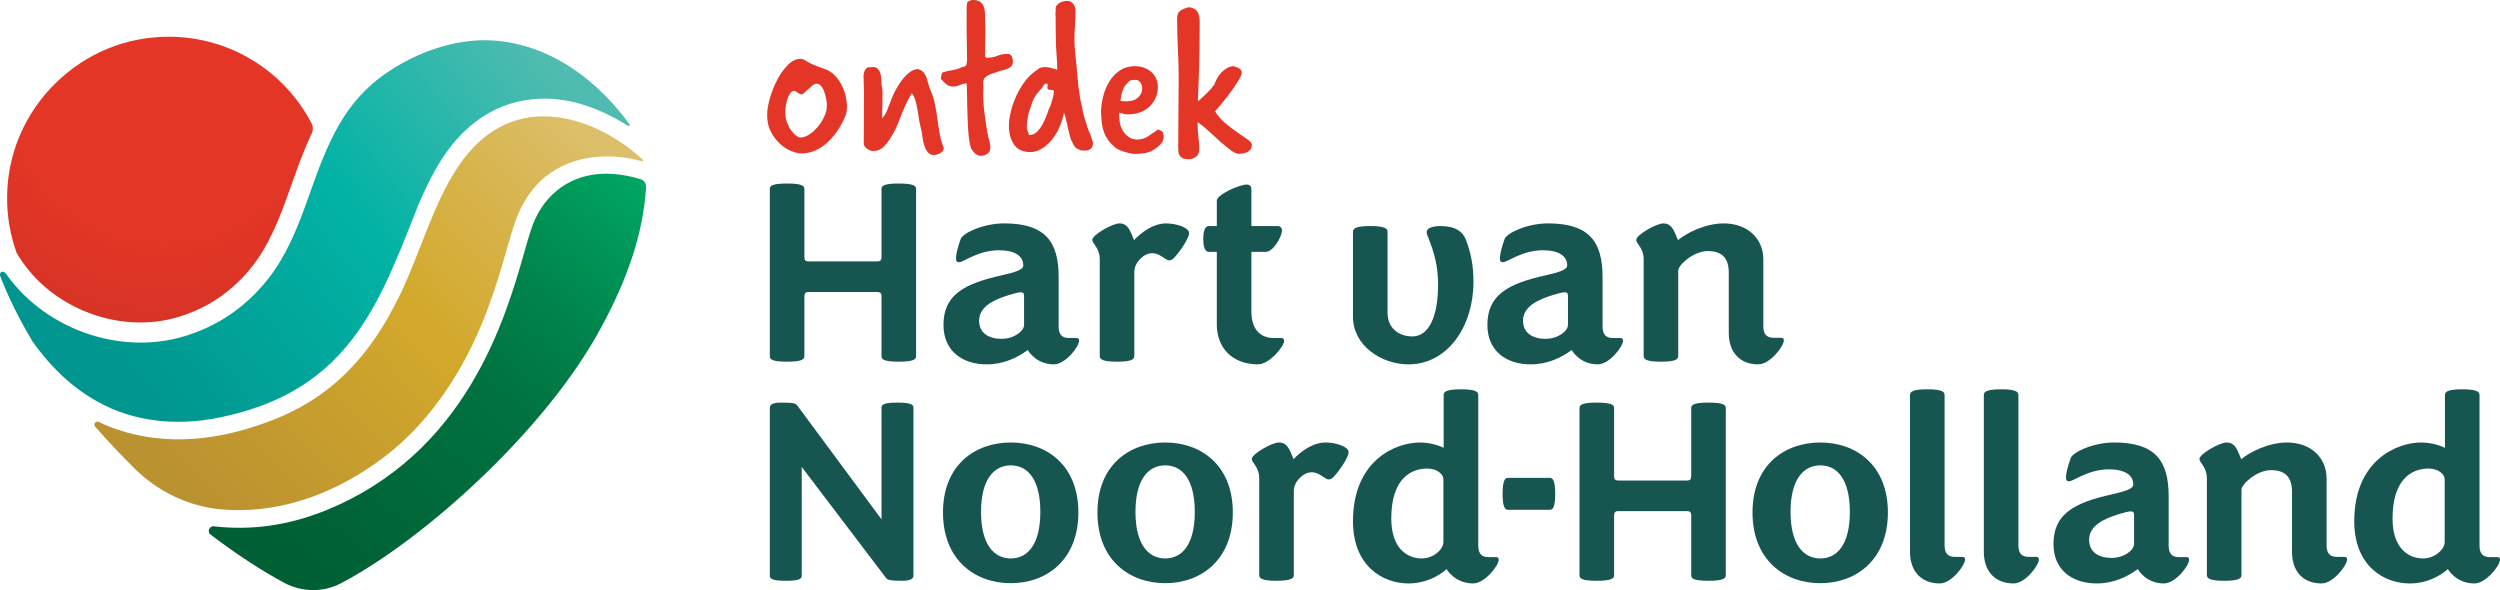 <svg viewBox="0 0 649.934 153.412" xmlns="http://www.w3.org/2000/svg" xmlns:xlink="http://www.w3.org/1999/xlink"><clipPath id="a"><path d="m14.49 21.577c-8.039 7.872-12.529 18.347-12.641 29.496-.052 5.004.768 9.903 2.437 14.567.012.034.066.15.127.262.071.129.149.254.149.254 8.753 14.558 27.926 21.42 43.654 15.633l.957-.353.013.001c7.961-3.005 14.818-8.854 19.318-16.477 3.097-5.206 5.13-10.915 7.28-16.959.763-2.144 1.529-4.295 2.34-6.415.755-1.943 1.763-4.463 2.978-7.037.304-.646.301-1.704-.027-2.338-7.171-13.836-21.229-22.503-36.828-22.664-.12-.001-.241-.001-.361-.001-11.025 0-21.443 4.244-29.396 12.031"/></clipPath><radialGradient id="b" cx="-143.234" cy="377.534" gradientTransform="matrix(0 68.153 68.153 -0 -25687.496 9783.981)" gradientUnits="userSpaceOnUse" r="1"><stop offset="0" stop-color="#e33626"/><stop offset=".576" stop-color="#e33626"/><stop offset=".836" stop-color="#da3426"/><stop offset="1" stop-color="#d23327"/></radialGradient><clipPath id="c"><path d="m138.126 59.516c-.529 1.525-1.12 3.597-1.804 5.997-4.862 17.069-14.958 52.517-51.995 67.32-9.484 3.784-19.136 5.125-28.693 3.992-.057-.007-.112-.01-.165-.01-.578 0-.942.378-1.094.755-.169.419-.154 1.015.396 1.433 6.668 5.07 13.294 9.405 19.162 12.535 4.633 2.471 10.145 2.499 14.75.078 21.572-11.344 53.621-40.123 67.784-66.834 6.972-12.863 10.722-24.547 11.47-35.725l-.005-.599c-.014-.905-.561-1.619-1.373-1.865-3.264-.988-6.245-1.428-8.944-1.429-10.84 0-17.182 7.098-19.489 14.352"/></clipPath><linearGradient id="d" gradientTransform="matrix(136.08 0 0 -136.08 19543.04 51479.249)" gradientUnits="userSpaceOnUse" x1="-143.234" x2="-142.234" y1="377.568" y2="377.568"><stop offset="0" stop-color="#005f34"/><stop offset=".506" stop-color="#007240"/><stop offset=".709" stop-color="#00844c"/><stop offset="1" stop-color="#00a762"/></linearGradient><clipPath id="e"><path d="m128.063 34.155c-9.5 6.196-14.159 18.108-18.665 29.627-2.049 5.239-4.169 10.656-6.704 15.393-10.67 20.891-24.696 27.776-35.724 31.438-15.008 5.104-29.296 4.791-41.31-.913-.126-.059-.245-.085-.356-.085-.263 0-.476.146-.607.318-.182.241-.268.622.037.971 3.153 3.61 6.695 7.377 10.245 10.892 6.209 6.15 14.267 9.93 22.692 10.644 13.429 1.137 27.25-3.013 39.979-12.001 16.241-11.328 25.025-28.663 29.535-41.211 1.79-4.755 3.4-10.349 4.695-14.844.752-2.616 1.402-4.874 1.914-6.356 1.232-3.52 2.866-6.529 4.854-8.944 4.65-5.86 14.432-10.792 28.019-7.227 0 0 .419.106.519-.055.1-.162-.231-.43-.231-.43-6.976-6.387-16.4-11.13-25.613-11.13-4.588 0-9.125 1.177-13.279 3.913"/></clipPath><linearGradient id="f" gradientTransform="matrix(137.172 0 0 -137.172 19680.267 51869.215)" gradientUnits="userSpaceOnUse" x1="-143.234" x2="-142.234" y1="377.535" y2="377.535"><stop offset="0" stop-color="#bb9230"/><stop offset=".537" stop-color="#d3a92c"/><stop offset=".781" stop-color="#d7b34b"/><stop offset="1" stop-color="#ddbf6b"/></linearGradient><clipPath id="g"><path d="m120.246 10.926c-4.343.664-8.807 2.092-13.274 4.246-13.404 6.619-18.93 15.385-23.945 28.291-.796 2.081-1.558 4.223-2.295 6.295-2.141 6.017-4.354 12.239-7.708 17.873-5.252 8.901-13.322 15.645-22.724 18.99l-.326.134-.046-.003c-17.125 6.248-37.764-.551-48.325-15.528 0 0-.572-.826-1.215-.523-.643.302-.292 1.203-.292 1.203 1.008 2.581 2.132 5.144 3.357 7.653 1.481 3.044 3.162 6.14 5 9.205 3.233 4.607 8.721 11.035 16.439 15.386l.179.101c9.744 5.611 22.094 6.908 34.786 3.655 30.306-7.221 38.537-28.22 48.067-52.534l.831-2.118c3.371-7.84 7.468-15.843 14.61-21.38 8.817-6.925 20.438-8.141 31.879-3.336 2.747 1.138 5.357 2.502 7.78 4.044.181.115.533.269.673.065.105-.154-.276-.671-.276-.671-10.17-13.771-23.777-21.512-37.427-21.511-1.917 0-3.838.153-5.748.463"/></clipPath><linearGradient id="h" gradientTransform="matrix(138.857 0 0 -138.857 19906.342 52477.226)" gradientUnits="userSpaceOnUse" x1="-143.234" x2="-142.234" y1="377.486" y2="377.486"><stop offset="0" stop-color="#00958e"/><stop offset=".003" stop-color="#00958e"/><stop offset=".556" stop-color="#02b3a5"/><stop offset="1" stop-color="#50bbb0"/></linearGradient><path d="m219.613 30.524c-.581 1.357-1.279 2.607-2.093 3.75s-1.696 2.132-2.645 2.965c-.951.834-1.977 1.483-3.082 1.948-1.104.465-2.238.698-3.401.698-.814 0-1.735-.213-2.762-.64-1.027-.426-1.997-1.066-2.907-1.919-.911-.852-1.686-1.889-2.326-3.11-.639-1.221-.959-2.646-.959-4.274 0-1.279.242-2.762.727-4.448.484-1.686 1.124-3.285 1.918-4.796.794-1.512 1.716-2.792 2.762-3.838 1.047-1.046 2.132-1.57 3.256-1.57.271 0 .494.039.669.116.174.078.368.175.581.291.213.117.474.272.785.465.31.195.736.407 1.279.64.349.155.746.32 1.192.494.446.175.979.359 1.599.552 1.163.388 2.131 1.009 2.907 1.861.775.853 1.396 1.773 1.861 2.762.465.988.785 1.957.959 2.907.175.95.262 1.715.262 2.297 0 1.125-.195 2.074-.582 2.849m-4.651-3.605c-.194-1.55-.514-2.8-.959-3.75-.446-.95-1.057-1.425-1.832-1.425-.233 0-.533.146-.901.436-.369.291-.737.611-1.105.959-.368.349-.718.669-1.046.96-.33.291-.553.436-.669.436-.311 0-.679-.154-1.105-.465-.426-.31-.718-.465-.872-.465-.388 0-.727.203-1.017.61-.291.407-.534.892-.727 1.454-.195.562-.34 1.163-.436 1.802-.098.64-.146 1.192-.146 1.657 0 1.009.155 1.919.466 2.733.309.814.677 1.511 1.104 2.093s.862 1.028 1.308 1.337c.446.311.786.466 1.018.466.736 0 1.512-.262 2.326-.786.814-.523 1.559-1.191 2.238-2.005.678-.814 1.24-1.706 1.686-2.675.445-.968.669-1.899.669-2.791z" fill="#e33627"/><path d="m229.323 30.758c.542-.542.979-1.24 1.308-2.093s.649-1.666.96-2.442l.116-.349c.233-.62.581-1.386 1.046-2.297.466-.91 1.008-1.782 1.629-2.616.619-.833 1.298-1.541 2.035-2.122.735-.582 1.491-.873 2.267-.873.659.195 1.153.505 1.483.931.329.427.581.901.756 1.424.174.523.328 1.067.465 1.628.135.562.32 1.096.552 1.599.503 1.125.882 2.326 1.134 3.605s.465 2.578.64 3.896c.174 1.318.378 2.616.61 3.895.233 1.279.581 2.462 1.047 3.547-.078.619-.418 1.075-1.018 1.367-.601.29-1.134.435-1.599.435-.697 0-1.241-.261-1.628-.785-.388-.523-.688-1.163-.901-1.919-.213-.755-.369-1.54-.465-2.354-.097-.814-.224-1.492-.378-2.035-.195-.659-.349-1.405-.465-2.239-.116-.833-.253-1.676-.407-2.529-.156-.852-.34-1.647-.552-2.384-.214-.736-.515-1.337-.902-1.802-.659 1.047-1.192 2.026-1.599 2.936-.407.911-.776 1.783-1.105 2.616-.33.834-.649 1.648-.959 2.443-.31.794-.698 1.599-1.163 2.412-.62 1.125-1.182 1.997-1.686 2.617s-.969 1.075-1.395 1.366c-.427.291-.834.466-1.221.524-.388.058-.756.087-1.105.087-.388 0-.863-.195-1.425-.582s-.843-.852-.843-1.395c0-2.442.009-4.71.03-6.803.019-2.093.029-4.302.029-6.628 0-.659-.02-1.328-.059-2.006s-.058-1.346-.058-2.006c0-.465.088-.92.262-1.366.174-.445.474-.765.901-.96.233 0 .465-.009.698-.029.233-.019.445-.029.639-.029.503 0 .902.145 1.192.436.291.291.504.65.64 1.076.135.427.222.872.262 1.337.038.465.058.853.058 1.163 0 .427.048.834.145 1.221.097.388.145.795.145 1.221 0 1.434-.02 2.656-.058 3.663-.039 1.008-.058 1.977-.058 2.907z" fill="#e33627"/><path d="m251.301 2.035c0-.465.058-.969.174-1.512.31-.155.562-.281.756-.378.194-.096.445-.145.756-.145.659 0 1.192.116 1.599.349.407.232.717.523.93.872s.358.746.436 1.192.117.882.117 1.308c0 .814.019 1.522.058 2.122.038.601.058 1.192.058 1.774 0 .62-.01 1.231-.029 1.831-.02.602-.029 1.212-.029 1.832 0 .427-.01.872-.029 1.337-.02.465-.029.95-.029 1.454 0 .232.019.446.058.639.038.195.212.291.523.291 1.008 0 1.89-.165 2.646-.494.755-.33 1.637-.494 2.645-.494.542 0 .91.213 1.105.639.193.427.291.853.291 1.279 0 .504-.117.901-.35 1.192-.232.291-.523.514-.871.669-.35.155-.727.281-1.134.378s-.805.203-1.192.319c-.349.155-.766.301-1.25.437-.486.136-.941.3-1.367.493-.426.195-.794.447-1.104.756-.311.311-.465.698-.465 1.163 0 .272.009.524.028.756.02.233.03.465.03.698s-.01.475-.03.727c-.019.252-.028.514-.028.785 0 1.744.125 3.556.378 5.436.251 1.88.532 3.692.843 5.436.116.543.251 1.086.406 1.628.155.544.233 1.047.233 1.512 0 .659-.174 1.143-.523 1.454-.349.31-.737.523-1.163.639-.388.077-.62.117-.698.117-.543 0-1.037-.185-1.483-.553-.446-.369-.823-.824-1.133-1.366-.194-.543-.359-1.279-.494-2.21-.136-.93-.224-1.782-.262-2.558-.116-1.899-.194-3.788-.233-5.669-.039-1.879-.078-3.769-.116-5.669 0-.154-.01-.299-.029-.436-.02-.135-.068-.281-.145-.436-.698.117-1.279.291-1.745.523-.465.233-1.008.349-1.627.349-.776 0-1.435-.251-1.977-.755-.544-.504-.951-.911-1.221-1.222 0-.426.096-.968.29-1.628.503-.193.969-.328 1.395-.407.427-.077.844-.154 1.251-.232.407-.077.823-.175 1.25-.291.426-.116.891-.31 1.395-.581.62 0 .979-.242 1.076-.727.096-.484.145-.901.145-1.25 0-.698-.01-1.289-.029-1.773-.02-.485-.029-1.173-.029-2.065 0-.581-.01-1.172-.029-1.773-.02-.601-.029-1.192-.029-1.773z" fill="#e33627"/><path d="m281.361 28.14c0 .156.067.524.203 1.105.136.582.31 1.202.524 1.861.213.66.416 1.299.61 1.919s.349 1.046.465 1.279c.233.427.407.872.524 1.337.116.465.271.93.465 1.395 0 .776-.194 1.319-.582 1.629-.387.31-.775.465-1.163.465h-.726c-.407 0-.65-.02-.727-.059-.388-.154-.756-.328-1.105-.523-.348-.193-.718-.736-1.104-1.628-.195-.271-.388-.765-.582-1.482s-.378-1.483-.552-2.297c-.175-.814-.349-1.579-.524-2.297-.174-.717-.339-1.23-.494-1.541-.31 1.59-.776 3.015-1.395 4.274-.621 1.26-1.337 2.336-2.151 3.227-.815.892-1.667 1.57-2.559 2.035s-1.764.698-2.616.698c-1.939 0-3.353-.649-4.245-1.948-.892-1.298-1.337-2.916-1.337-4.855 0-1.124.164-2.364.494-3.721.329-1.356.795-2.694 1.396-4.012.6-1.317 1.327-2.558 2.18-3.721.852-1.163 1.782-2.093 2.791-2.791.154-.077.426-.271.814-.582.387-.309.969-.464 1.744-.464.543 0 1.076.078 1.599.232.523.155 1.037.31 1.541.465 0-1.356-.058-2.694-.175-4.012-.116-1.317-.174-2.596-.174-3.837 0-.117-.01-.611-.029-1.483-.02-.872-.029-1.89-.029-3.052v-1.192c0-.407-.02-.824-.058-1.25.077-.31.096-.649.058-1.018-.039-.368.077-.688.349-.959.31-.387.706-.669 1.192-.843.484-.175.959-.262 1.424-.262.698 0 1.24.262 1.628.785s.582 1.096.582 1.715c0 1.318-.049 2.569-.146 3.75-.097 1.183-.145 2.491-.145 3.925 0 .892.058 1.948.175 3.169.116 1.221.232 2.336.348 3.343.078.814.155 1.706.233 2.675.077.969.174 1.948.291 2.936.116.988.251 1.948.407 2.878.154.93.348 1.764.581 2.5zm-13.838 6.978c.814 0 1.512-.291 2.093-.872.581-.582 1.085-1.279 1.512-2.093.426-.815.794-1.666 1.104-2.559.31-.891.62-1.666.931-2.325.154-.582.329-1.163.523-1.745.194-.581.291-1.201.291-1.86 0-.117-.068-.184-.204-.204-.136-.019-.3-.038-.494-.058-.194-.019-.388-.048-.581-.087-.195-.038-.33-.155-.407-.349 0-.194.009-.387.029-.582.019-.193.029-.386.029-.581-.117 0-.224-.009-.32-.029-.097-.019-.223-.029-.378-.029-.543.814-1.154 1.599-1.831 2.355-.679.756-1.192 1.657-1.541 2.703-.233.698-.436 1.309-.61 1.832-.175.523-.311 1.018-.408 1.482-.097.466-.174.941-.232 1.425-.058.485-.088 1.017-.088 1.599 0 .31.078.64.233.989.155.348.271.678.349.988" fill="#e33627"/><path d="m286.245 29.363c0-1.434.183-2.879.552-4.332.368-1.454.92-2.762 1.657-3.925.736-1.163 1.647-2.102 2.733-2.82 1.085-.716 2.345-1.076 3.779-1.076 1.008 0 1.89.156 2.645.466.756.31 1.386.718 1.89 1.221.504.504.882 1.075 1.134 1.715s.378 1.308.378 2.006c0 .892-.165 1.754-.494 2.587-.33.834-.805 1.58-1.425 2.239-.62.66-1.386 1.192-2.296 1.599-.912.407-1.948.63-3.111.668-.504.039-.95.02-1.337-.058-.388-.077-.834-.193-1.338-.349-.039.195-.058.359-.058.494v.32c.039 1.435.271 2.559.698 3.373.426.814.891 1.424 1.396 1.831.503.407.988.669 1.453.785.465.117.775.175.93.175 1.201 0 2.2-.271 2.995-.814.794-.543 1.675-1.143 2.645-1.803.194.078.407.165.64.262.232.097.445.281.639.552.038.233.078.417.116.552.039.137.059.34.059.611-.039.543-.185.998-.437 1.366-.252.369-.533.689-.843.96-1.008.853-1.947 1.404-2.819 1.657-.873.251-2.006.378-3.402.378-.62 0-1.386-.136-2.296-.407-.912-.272-1.677-.562-2.297-.872-.931-.698-1.657-1.396-2.18-2.094-.524-.698-.931-1.433-1.221-2.209-.291-.775-.486-1.579-.582-2.413-.097-.833-.165-1.715-.203-2.645m5.058-3.14c.154.039.397.068.727.087.329.02.59.029.785.029 1.317 0 2.335-.329 3.052-.988s1.076-1.454 1.076-2.384c0-.542-.156-1.047-.465-1.512-.311-.465-.737-.697-1.279-.697-.388 0-.766.038-1.134.116-.369.078-.65.271-.843.581-.156.195-.33.388-.524.582s-.377.465-.552.814c-.174.348-.34.785-.494 1.308-.155.523-.272 1.212-.349 2.064" fill="#e33627"/><path d="m311.362 32.56c0 1.047.067 2.084.203 3.111s.204 2.084.204 3.169c0 .852-.282 1.491-.843 1.918-.562.427-1.212.64-1.948.64-.659 0-1.163-.087-1.512-.262-.349-.174-.61-.407-.785-.697-.174-.291-.281-.621-.32-.989-.038-.369-.058-.765-.058-1.192 0-1.395.009-2.868.03-4.418.019-1.551.028-3.111.028-4.681s.01-3.111.03-4.623c.019-1.511.029-2.945.029-4.302 0-2.558-.068-5.088-.204-7.588s-.203-5.145-.203-7.936c0-.427.096-.892.29-1.396.387-.426.823-.746 1.309-.959.484-.212.997-.378 1.541-.494 1.007.155 1.715.533 2.122 1.133.407.602.61 1.503.61 2.704 0 4.458-.049 8.335-.145 11.629-.097 3.295-.204 6.299-.32 9.012.775-.659 1.541-1.357 2.296-2.093.757-.736 1.425-1.512 2.007-2.326.193-.542.445-1.095.755-1.657s.688-1.066 1.134-1.512c.445-.445.931-.814 1.454-1.105.523-.29 1.094-.436 1.715-.436.154.079.358.156.61.233.252.078.475.175.669.291s.368.262.524.436c.154.174.232.417.232.727 0 .427-.272 1.085-.814 1.977-.543.892-1.183 1.841-1.918 2.848-.738 1.009-1.493 1.987-2.268 2.937-.776.95-1.416 1.715-1.919 2.296.775 1.241 1.705 2.307 2.791 3.198 1.085.892 2.131 1.677 3.14 2.355 1.007.679 1.86 1.27 2.558 1.773.698.505 1.047.97 1.047 1.396 0 .504-.127.911-.378 1.221-.253.31-.553.542-.902.698-.349.154-.717.261-1.105.319-.387.059-.717.087-.988.087-.543 0-1.26-.329-2.151-.988-.892-.659-1.832-1.434-2.82-2.326-.988-.891-1.987-1.802-2.994-2.732-1.009-.931-1.919-1.667-2.733-2.21z" fill="#e33627"/><g fill="#175551"><path d="m200.132 92.649v-43.559c0-.761.622-1.383 4.495-1.383 3.802 0 4.493.622 4.493 1.383v17.838c0 .691.346 1.037 1.038 1.037h17.977c.691 0 1.037-.346 1.037-1.037v-17.838c0-.761.622-1.383 4.494-1.383 3.803 0 4.494.622 4.494 1.383v43.559c0 .761-.691 1.383-4.494 1.383-3.872 0-4.494-.622-4.494-1.383v-15.695c0-.691-.346-1.037-1.037-1.037h-17.977c-.692 0-1.038.346-1.038 1.037v15.695c0 .761-.691 1.383-4.493 1.383-3.873 0-4.495-.622-4.495-1.383"/><path d="m267.198 90.99c-2.628 1.936-6.223 3.734-10.648 3.734-6.43 0-11.27-3.526-11.27-10.233 0-7.744 5.186-10.717 15.211-12.93 3.596-.83 5.532-1.452 5.532-2.558 0-2.42-2.144-3.941-6.292-3.941-5.462 0-9.265 3.111-10.372 3.111-.622 0-.83-.276-.83-.968 0-1.106.484-3.042 1.245-5.116.622-1.521 5.808-4.011 11.27-4.011 10.579 0 14.175 4.633 14.175 13.898v12.93c0 2.143.967 2.973 2.696 2.973h1.936c.484 0 .691.207.691.691 0 1.521-3.526 6.154-6.568 6.154-4.771 0-6.776-3.734-6.776-3.734m-6.845-2.904c3.388 0 5.877-2.074 5.877-3.595v-7.675c0-.484-.207-.829-.83-.829-.553 0-1.728.276-3.249.76-3.527 1.106-7.606 2.835-7.606 6.637 0 3.181 2.489 4.702 5.808 4.702"/><path d="m285.906 92.58v-25.099c0-3.111-1.936-4.079-1.936-5.116 0-1.314 5.255-4.287 7.053-4.287 2.212 0 2.834 1.936 3.802 4.356 0 0 3.803-4.356 8.297-4.356 2.628 0 6.016 1.037 6.016 2.558 0 1.245-2.351 4.771-3.872 6.361-.484.484-.83.692-1.314.692-1.037 0-2.282-1.867-4.425-1.867-2.282 0-4.633 2.558-4.633 4.771v21.987c0 .761-.622 1.452-4.494 1.452s-4.494-.691-4.494-1.452"/><path d="m316.341 58.769v-6.637c0-1.453 5.67-4.149 7.813-4.149.761 0 1.176.415 1.176 1.313v9.473h6.845c.622 0 1.106.484 1.106 1.106 0 1.729-2.351 5.601-4.148 5.601h-3.803v15.488c0 4.84 2.489 6.914 5.807 6.914h2.006c.484 0 .691.277.691.761 0 1.383-3.803 6.084-6.776 6.084-6.776 0-10.717-4.356-10.717-10.371v-18.876h-2.074c-.761 0-1.452-.761-1.452-3.319 0-2.627.691-3.388 1.452-3.388z"/><path d="m351.74 82.347v-22.126c0-.76.622-1.452 4.494-1.452s4.495.692 4.495 1.452v21.089c0 4.148 3.111 6.153 6.43 6.153 4.148 0 6.707-4.84 6.707-13.482 0-7.883-2.974-12.377-2.974-13.621 0-.969 1.314-1.591 3.596-1.591 3.941 0 5.808 1.521 6.568 3.458 1.383 3.595 2.005 6.913 2.005 10.924 0 12.1-6.983 21.573-16.87 21.573-7.053 0-14.451-4.841-14.451-12.377"/><path d="m408.601 90.99c-2.627 1.936-6.223 3.734-10.648 3.734-6.43 0-11.27-3.526-11.27-10.233 0-7.744 5.186-10.717 15.212-12.93 3.595-.83 5.531-1.452 5.531-2.558 0-2.42-2.144-3.941-6.292-3.941-5.462 0-9.265 3.111-10.371 3.111-.623 0-.83-.276-.83-.968 0-1.106.484-3.042 1.244-5.116.623-1.521 5.808-4.011 11.27-4.011 10.58 0 14.175 4.633 14.175 13.898v12.93c0 2.143.968 2.973 2.696 2.973h1.936c.484 0 .691.207.691.691 0 1.521-3.526 6.154-6.568 6.154-4.771 0-6.776-3.734-6.776-3.734m-6.845-2.904c3.388 0 5.877-2.074 5.877-3.595v-7.675c0-.484-.207-.829-.83-.829-.553 0-1.728.276-3.249.76-3.526 1.106-7.606 2.835-7.606 6.637 0 3.181 2.489 4.702 5.808 4.702"/><path d="m449.434 86.496v-15.626c0-3.941-1.936-5.601-5.462-5.601-3.734 0-7.675 3.665-7.675 5.048v22.263c0 .761-.622 1.452-4.494 1.452s-4.495-.691-4.495-1.452v-25.099c0-3.111-1.935-4.079-1.935-5.116 0-1.314 5.254-4.287 7.052-4.287 2.005 0 2.697 1.59 3.526 3.665.069.208.208.415.277.691 2.212-1.866 7.122-4.356 11.893-4.356 6.084 0 10.301 3.803 10.301 9.403v17.356c0 2.142.969 2.972 2.628 2.972h1.936c.553 0 .76.208.76.692 0 1.521-3.595 6.223-6.637 6.223-4.771 0-7.675-3.112-7.675-8.228"/><path d="m200.132 149.607v-43.56c0-.761.553-1.383 2.973-1.383 3.319 0 3.734.208 4.218.83l21.849 29.524v-28.971c0-.761.346-1.383 4.079-1.383 3.872 0 4.218.622 4.218 1.383v43.56c0 .761-.553 1.383-2.973 1.383-3.319 0-3.803-.277-4.218-.83l-21.849-28.763v28.21c0 .761-.346 1.383-4.079 1.383-3.872 0-4.218-.622-4.218-1.383"/><path d="m245.155 133.22c0-12.307 8.297-18.184 17.631-18.184 9.265 0 17.562 5.877 17.562 18.184 0 12.377-8.297 18.392-17.562 18.392-9.334 0-17.631-6.015-17.631-18.392m25.306-.138c0-8.504-3.319-12.1-7.675-12.1s-7.744 3.596-7.744 12.1 3.388 12.1 7.744 12.1 7.675-3.596 7.675-12.1"/><path d="m285.305 133.22c0-12.307 8.297-18.184 17.631-18.184 9.265 0 17.562 5.877 17.562 18.184 0 12.377-8.297 18.392-17.562 18.392-9.334 0-17.631-6.015-17.631-18.392m25.306-.138c0-8.504-3.319-12.1-7.675-12.1s-7.744 3.596-7.744 12.1 3.388 12.1 7.744 12.1 7.675-3.596 7.675-12.1"/><path d="m327.369 149.537v-25.098c0-3.112-1.936-4.08-1.936-5.117 0-1.314 5.255-4.287 7.053-4.287 2.212 0 2.834 1.936 3.802 4.356 0 0 3.803-4.356 8.297-4.356 2.628 0 6.016 1.038 6.016 2.559 0 1.244-2.351 4.77-3.872 6.361-.484.484-.83.691-1.314.691-1.037 0-2.282-1.867-4.425-1.867-2.282 0-4.633 2.558-4.633 4.771v21.987c0 .761-.622 1.452-4.494 1.452s-4.494-.691-4.494-1.452"/><path d="m351.74 135.501c0-15.764 10.993-20.466 17.424-20.466 3.456 0 6.153 1.383 6.153 1.383v-13.759c0-.761.622-1.452 4.494-1.452s4.495.691 4.495 1.452v39.204c0 2.143.967 2.973 2.627 2.973h1.936c.553 0 .76.207.76.692 0 1.521-3.664 6.153-6.637 6.153-4.84 0-6.915-3.734-6.915-3.734s-3.802 3.734-9.887 3.734c-6.845 0-14.45-4.632-14.45-16.18m23.508-10.855c0-1.452-1.729-2.835-4.218-2.835-4.287 0-9.334 2.697-9.334 12.999 0 7.882 4.287 10.372 7.882 10.372 3.25 0 5.67-2.49 5.67-4.218z"/><path d="m402.92 124.231c.73 0 1.394.622 1.394 4.149 0 3.595-.664 4.148-1.394 4.148h-10.89c-.73 0-1.394-.622-1.394-4.148s.664-4.149 1.394-4.149z"/><path d="m410.634 149.607v-43.56c0-.761.622-1.383 4.495-1.383 3.802 0 4.493.622 4.493 1.383v17.839c0 .691.346 1.037 1.038 1.037h17.977c.691 0 1.037-.346 1.037-1.037v-17.839c0-.761.622-1.383 4.494-1.383 3.803 0 4.494.622 4.494 1.383v43.56c0 .761-.691 1.383-4.494 1.383-3.872 0-4.494-.622-4.494-1.383v-15.695c0-.692-.346-1.038-1.037-1.038h-17.977c-.692 0-1.038.346-1.038 1.038v15.695c0 .761-.691 1.383-4.493 1.383-3.873 0-4.495-.622-4.495-1.383"/><path d="m455.608 133.22c0-12.307 8.297-18.184 17.631-18.184 9.266 0 17.563 5.877 17.563 18.184 0 12.377-8.297 18.392-17.563 18.392-9.334 0-17.631-6.015-17.631-18.392m25.306-.138c0-8.504-3.319-12.1-7.675-12.1s-7.744 3.596-7.744 12.1 3.388 12.1 7.744 12.1 7.675-3.596 7.675-12.1"/><path d="m496.551 143.453v-40.794c0-.761.622-1.452 4.495-1.452 3.871 0 4.494.691 4.494 1.452v39.135c0 2.143.968 2.973 2.627 2.973h1.936c.553 0 .761.207.761.691 0 1.521-3.527 6.223-6.569 6.223-4.771 0-7.744-3.111-7.744-8.228"/><path d="m515.744 143.453v-40.794c0-.761.622-1.452 4.494-1.452s4.494.691 4.494 1.452v39.135c0 2.143.968 2.973 2.628 2.973h1.936c.553 0 .76.207.76.691 0 1.521-3.526 6.223-6.568 6.223-4.771 0-7.744-3.111-7.744-8.228"/><path d="m555.769 147.947c-2.627 1.936-6.223 3.733-10.648 3.733-6.43 0-11.27-3.526-11.27-10.233 0-7.744 5.186-10.716 15.212-12.929 3.595-.83 5.531-1.452 5.531-2.558 0-2.42-2.144-3.941-6.292-3.941-5.462 0-9.265 3.111-10.371 3.111-.623 0-.83-.277-.83-.968 0-1.106.484-3.042 1.245-5.117.622-1.521 5.807-4.01 11.27-4.01 10.578 0 14.174 4.633 14.174 13.897v12.931c0 2.143.968 2.972 2.696 2.972h1.936c.484 0 .692.208.692.692 0 1.521-3.527 6.153-6.569 6.153-4.771 0-6.776-3.733-6.776-3.733m-6.845-2.904c3.388 0 5.878-2.075 5.878-3.596v-7.674c0-.484-.208-.83-.831-.83-.552 0-1.728.276-3.249.76-3.526 1.107-7.606 2.835-7.606 6.638 0 3.181 2.489 4.702 5.808 4.702"/><path d="m595.862 143.453v-15.626c0-3.941-1.936-5.601-5.462-5.601-3.734 0-7.675 3.665-7.675 5.048v22.263c0 .761-.622 1.453-4.494 1.453s-4.495-.692-4.495-1.453v-25.098c0-3.112-1.935-4.08-1.935-5.117 0-1.313 5.254-4.287 7.052-4.287 2.005 0 2.697 1.591 3.526 3.665.069.208.208.415.277.692 2.212-1.867 7.122-4.357 11.893-4.357 6.084 0 10.301 3.803 10.301 9.404v17.355c0 2.143.969 2.973 2.628 2.973h1.936c.553 0 .76.207.76.691 0 1.521-3.595 6.223-6.637 6.223-4.771 0-7.675-3.111-7.675-8.228"/><path d="m612.044 135.501c0-15.764 10.993-20.466 17.424-20.466 3.456 0 6.153 1.383 6.153 1.383v-13.759c0-.761.622-1.452 4.494-1.452s4.495.691 4.495 1.452v39.204c0 2.143.967 2.973 2.627 2.973h1.936c.553 0 .761.207.761.692 0 1.521-3.665 6.153-6.638 6.153-4.84 0-6.914-3.734-6.914-3.734s-3.803 3.734-9.888 3.734c-6.845 0-14.45-4.632-14.45-16.18m23.508-10.855c0-1.452-1.728-2.835-4.217-2.835-4.287 0-9.335 2.697-9.335 12.999 0 7.882 4.287 10.372 7.882 10.372 3.25 0 5.67-2.49 5.67-4.218z"/></g><g clip-path="url(#a)"><path d="m1.797 9.546h79.609v78.03h-79.609z" fill="url(#b)"/></g><g clip-path="url(#c)"><path d="m32.726 20.995h156.69v157.212h-156.69z" fill="url(#d)" transform="matrix(.651 -.759 .759 .651 -36.852 118.99)"/></g><g clip-path="url(#e)"><path d="m8.624-4.923h174.467v173.666h-174.467z" fill="url(#f)" transform="matrix(.717 -.697 .697 .717 -29.971 89.969)"/></g><g clip-path="url(#g)"><path d="m-13.817-29.507h191.18v180.634h-191.18z" fill="url(#h)" transform="matrix(.785 -.619 .619 .785 -20.092 63.664)"/></g></svg>